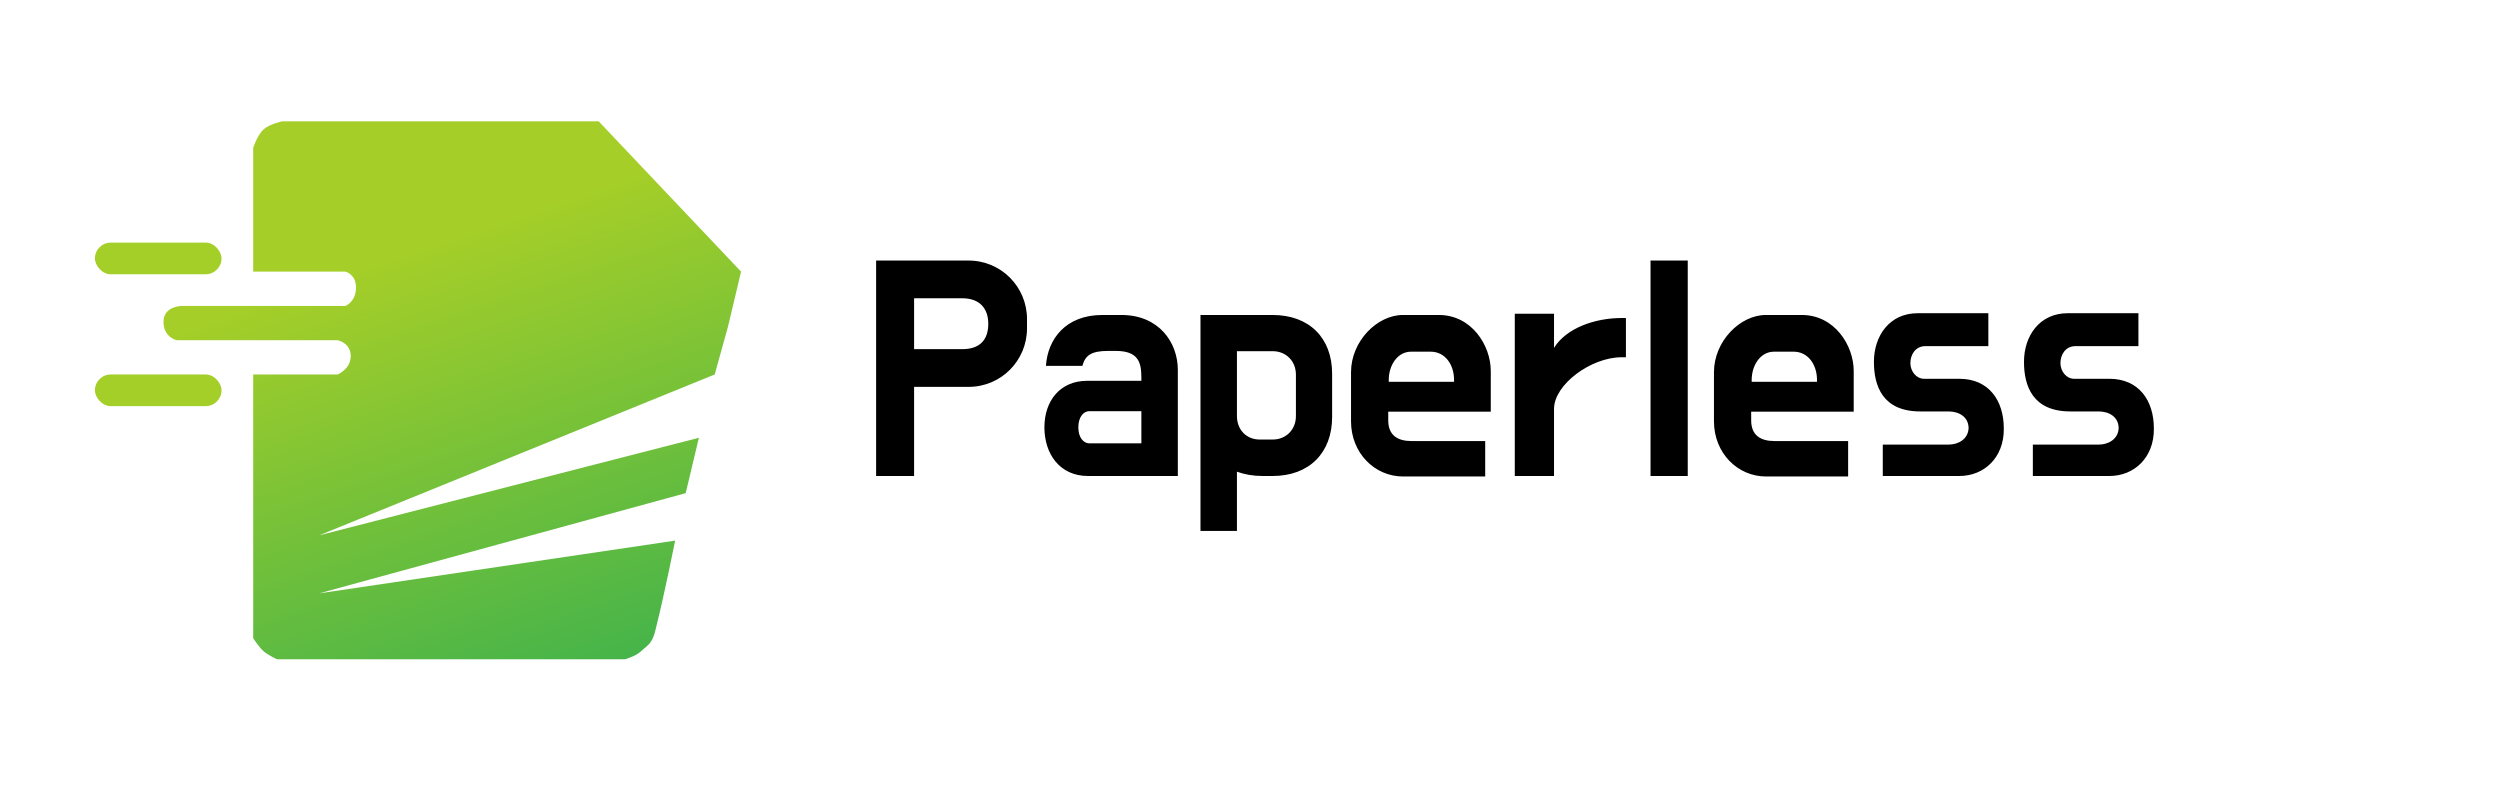 <svg width="474" height="154" viewBox="0 0 474 154" fill="none" xmlns="http://www.w3.org/2000/svg">
<path d="M48.008 121V71H64.008C64.008 71 66.5 70 66.5 67.5C66.5 65 64.008 64.5 64.008 64.5H33.508C33.508 64.5 30.992 64 31 61C31.008 58 34.506 58 34.506 58H65.508C65.508 58 67.5 57.225 67.5 54.5C67.5 52 65.508 51.5 65.508 51.5H48.008V28C48.008 28 48.823 25.537 50.008 24.5C51.127 23.521 53.508 23 53.508 23H113.508L140.508 51.5L138.008 62L135.508 71L60.508 101.5L132.508 83L130.008 93.5L60.508 112.5L128.008 102.5C128.008 102.5 126.006 112.5 124.508 118.5C124.232 119.605 124.092 120.524 123.506 121.5C122.92 122.476 122.328 122.71 121.508 123.5C120.565 124.409 118.508 125 118.508 125H52.508C52.508 125 50.872 124.242 50.008 123.5C49.06 122.685 48.008 121 48.008 121Z" fill="url(#paint0_linear_547_35)"/>
<rect x="18" y="46" width="24" height="6" rx="3" fill="#A4CE28"/>
<rect x="18" y="71" width="24" height="6" rx="3" fill="#A4CE28"/>
<path d="M183.632 49.4C189.824 49.4 194.72 54.392 194.72 60.488V62.264C194.72 68.36 189.824 73.352 183.632 73.352H173.312V90.248H166.112V49.4H183.632ZM182.432 56.552H173.312V66.2H182.432C185.84 66.2 187.376 64.376 187.376 61.4C187.376 58.52 185.792 56.552 182.432 56.552ZM205.22 69.368H198.308C198.644 64.28 202.052 59.72 209.012 59.72H212.612C219.764 59.72 223.316 64.952 223.316 70.136V90.248H206.276C200.9 90.248 198.02 86.024 198.02 81.032C198.02 75.992 200.996 72.2 206.132 72.2H216.404V71.576C216.404 68.696 215.828 66.536 211.556 66.536H210.068C206.804 66.536 205.748 67.448 205.22 69.368ZM204.452 81.032C204.452 83.048 205.508 84.056 206.516 84.056H216.404V77.96H206.516C205.508 77.96 204.452 78.968 204.452 81.032ZM227.611 59.72H241.291C248.251 59.72 252.571 64.088 252.571 70.856V79.064C252.571 85.832 248.251 90.248 241.291 90.248H239.371C237.595 90.248 235.963 89.96 234.523 89.432V100.664H227.611V59.72ZM241.291 66.584H234.523V78.872C234.523 81.464 236.299 83.336 238.843 83.336H241.291C243.835 83.336 245.707 81.464 245.707 78.872V71.048C245.707 68.456 243.835 66.584 241.291 66.584ZM256.154 79.88V70.568C256.154 64.712 261.098 59.72 265.994 59.72H272.81C279.05 59.72 282.65 65.528 282.65 70.328V78.056H263.21V79.688C263.21 82.568 265.034 83.624 267.626 83.624H281.594V90.344H266.042C260.618 90.344 256.154 85.88 256.154 79.88ZM263.306 72.056V72.392H275.69V72.056C275.69 69.032 273.914 66.68 271.274 66.68H267.53C264.986 66.68 263.306 69.224 263.306 72.056ZM294.643 65.96C296.947 62.216 302.371 60.296 307.459 60.296H308.275V67.736H307.459C301.651 67.736 294.643 72.92 294.643 77.528V90.248H287.203V59.48H294.643V65.96ZM312.941 90.248V49.4H319.997V90.248H312.941ZM324.967 79.88V70.568C324.967 64.712 329.911 59.72 334.807 59.72H341.623C347.863 59.72 351.463 65.528 351.463 70.328V78.056H332.023V79.688C332.023 82.568 333.847 83.624 336.439 83.624H350.407V90.344H334.855C329.431 90.344 324.967 85.88 324.967 79.88ZM332.119 72.056V72.392H344.503V72.056C344.503 69.032 342.727 66.68 340.087 66.68H336.343C333.799 66.68 332.119 69.224 332.119 72.056ZM376.991 59.384V65.624H365.087C363.071 65.624 362.207 67.352 362.207 68.84C362.207 70.376 363.311 71.816 364.799 71.816H371.471C377.087 71.816 379.919 75.944 379.919 81.224V81.416C379.919 86.696 376.271 90.248 371.471 90.248H356.975V84.296H369.455C371.279 84.296 373.151 83.288 373.247 81.176V81.224C373.247 78.968 371.327 78.008 369.455 78.008H364.079C356.927 78.008 355.295 73.16 355.295 68.6C355.295 63.704 358.223 59.384 363.599 59.384H376.991ZM405.444 59.384V65.624H393.54C391.524 65.624 390.66 67.352 390.66 68.84C390.66 70.376 391.764 71.816 393.252 71.816H399.924C405.54 71.816 408.372 75.944 408.372 81.224V81.416C408.372 86.696 404.724 90.248 399.924 90.248H385.428V84.296H397.908C399.732 84.296 401.604 83.288 401.7 81.176V81.224C401.7 78.968 399.78 78.008 397.908 78.008H392.532C385.38 78.008 383.748 73.16 383.748 68.6C383.748 63.704 386.676 59.384 392.052 59.384H405.444Z" fill="black"/>
<defs>
<linearGradient id="paint0_linear_547_35" x1="86.5" y1="23" x2="121" y2="125" gradientUnits="userSpaceOnUse">
<stop offset="0.188" stop-color="#A5CE28"/>
<stop offset="1" stop-color="#45B44A"/>
</linearGradient>
</defs>
</svg>
